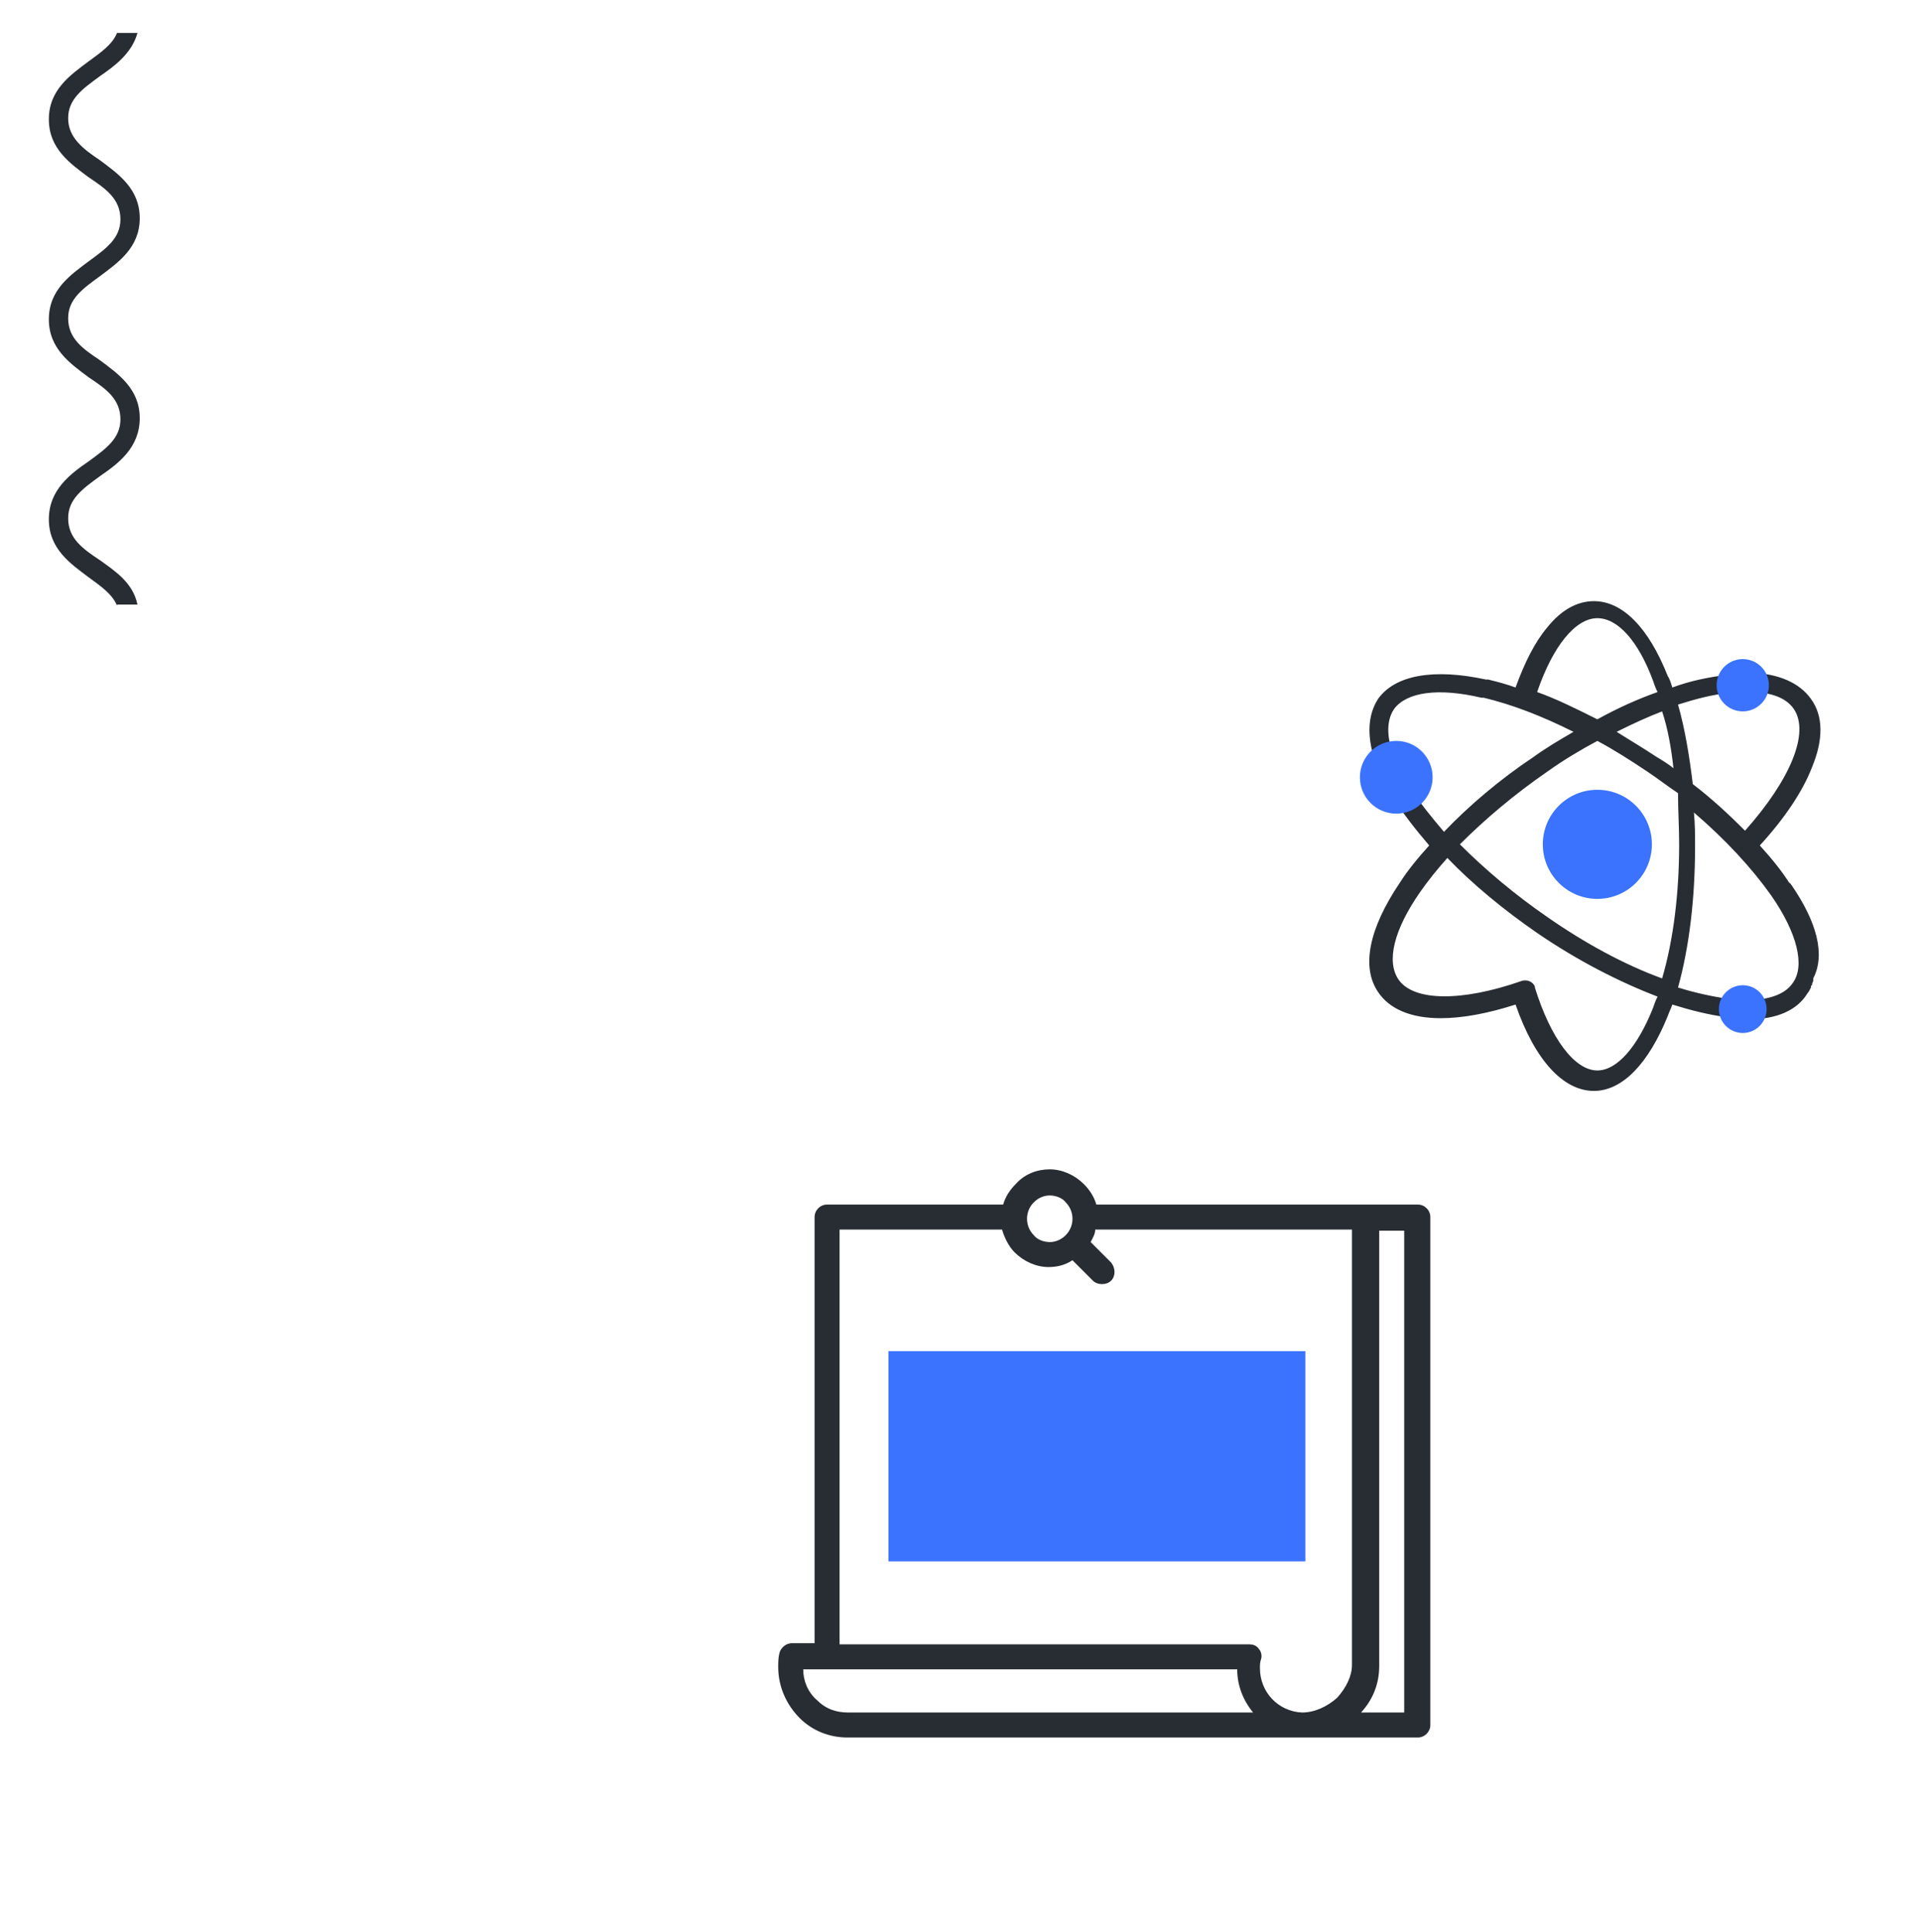 <?xml version="1.0" encoding="utf-8"?>
<!-- Generator: Adobe Illustrator 24.0.2, SVG Export Plug-In . SVG Version: 6.00 Build 0)  -->
<svg version="1.1" id="Capa_1" xmlns="http://www.w3.org/2000/svg" xmlns:xlink="http://www.w3.org/1999/xlink" x="0px" y="0px"
	 viewBox="0 0 169 170" style="enable-background:new 0 0 169 170;" xml:space="preserve">
<style type="text/css">
	.st0{fill-rule:evenodd;clip-rule:evenodd;fill:#282D33;}
	.st1{fill:#282D33;}
	.st2{fill:#3B73FE;}
</style>
<path class="st0" d="M10.3,53.3c-0.4-1-1.4-1.7-2.5-2.5c-1.6-1.2-3.5-2.5-3.5-5.1s1.9-4,3.5-5.1c1.5-1.1,2.8-2,2.8-3.7
	c0-1.8-1.3-2.7-2.8-3.7c-1.6-1.2-3.5-2.5-3.5-5.1s1.9-3.9,3.5-5.1c1.5-1.1,2.8-2,2.8-3.7c0-1.8-1.3-2.7-2.8-3.7
	c-1.6-1.2-3.5-2.5-3.5-5.1s1.9-3.9,3.5-5.1c1.1-0.8,2.1-1.5,2.5-2.5h1.8c-0.5,1.8-2,2.9-3.3,3.8C7.3,7.8,6,8.7,6,10.4
	s1.3,2.7,2.8,3.7c1.6,1.2,3.5,2.5,3.5,5.1s-1.9,3.9-3.5,5.1C7.3,25.4,6,26.3,6,28c0,1.8,1.3,2.7,2.8,3.7c1.6,1.2,3.5,2.5,3.5,5.1
	s-1.9,4-3.5,5.1C7.3,43,6,43.9,6,45.6c0,1.8,1.3,2.7,2.8,3.7c1.4,1,2.9,2,3.3,3.9h-1.8V53.3z"/>
<g>
	<g>
		<path class="st1" d="M157.7,77.9c-0.1-0.1-0.1-0.2-0.2-0.2c-0.7-1.1-1.6-2.2-2.6-3.3c2.2-2.4,3.8-4.8,4.6-6.9c1-2.4,1-4.5-0.1-6
			c-1-1.4-2.8-2.2-5.2-2.3c-0.5,0-0.9,0.4-0.9,0.8c0,0.5,0.4,0.9,0.8,0.9c1.3,0,3,0.3,3.8,1.5c1.4,2.1-0.3,6.2-4.3,10.7
			c-1.4-1.4-2.9-2.8-4.6-4.1c-0.3-2.5-0.7-4.9-1.3-7c1.6-0.5,3.1-0.9,4.4-1c0.5-0.1,0.8-0.5,0.7-0.9c-0.1-0.5-0.5-0.8-0.9-0.7
			c-1.5,0.2-3.1,0.5-4.7,1.1c-0.1-0.3-0.2-0.7-0.4-1c-1.7-4.3-4-6.6-6.5-6.6c-1.5,0-2.9,0.8-4.1,2.3c-1.1,1.3-2,3.1-2.8,5.3
			c-0.8-0.3-1.6-0.5-2.4-0.7c-0.1,0-0.1,0-0.2,0c-4.6-1-8-0.4-9.5,1.7c0,0,0,0,0,0c-0.9,1.4-1,3.2-0.3,5.4c0.1,0.4,0.6,0.7,1.1,0.5
			c0.4-0.1,0.7-0.6,0.5-1.1c-0.4-1.1-0.7-2.7,0.1-3.9c0,0,0,0,0,0c1.1-1.5,3.9-1.9,7.7-1c0.1,0,0.1,0,0.2,0c2.5,0.6,5.1,1.6,7.9,3
			c-1.2,0.7-2.4,1.4-3.5,2.2c-3,2-5.7,4.3-7.9,6.6c-1.1-1.3-2.1-2.5-2.9-3.8c-0.2-0.4-0.8-0.5-1.2-0.3c-0.4,0.2-0.5,0.8-0.3,1.2
			c0.8,1.3,1.9,2.7,3.1,4.1c-1,1.1-1.9,2.2-2.6,3.3c-2.7,4-3.4,7.4-1.9,9.6c1,1.5,2.9,2.3,5.5,2.3c1.9,0,4.1-0.4,6.6-1.2
			c1.7,4.9,4.2,7.6,6.9,7.6c2.5,0,4.8-2.4,6.5-6.6c0.1-0.3,0.3-0.7,0.4-1c1.6,0.5,3.2,0.9,4.7,1.1c0,0,0.1,0,0.1,0
			c0.4,0,0.8-0.3,0.8-0.7c0.1-0.5-0.3-0.9-0.7-0.9c-1.3-0.2-2.8-0.5-4.4-1c1-3.6,1.5-7.9,1.5-12.4c0-1,0-2-0.1-3
			c2.8,2.4,5.1,4.9,6.8,7.3c2.3,3.3,3,6.2,1.9,7.7c-0.8,1.2-2.6,1.5-3.9,1.5c-0.5,0-0.8,0.4-0.8,0.9c0,0.5,0.4,0.8,0.8,0.8
			c0,0,0,0,0,0c2.5,0,4.3-0.8,5.2-2.3c0.1-0.1,0.2-0.3,0.3-0.5c0,0,0,0,0-0.1c0,0,0-0.1,0.1-0.1c0,0,0,0,0-0.1
			c0-0.1,0.1-0.2,0.1-0.3c0,0,0,0,0-0.1c0,0,0,0,0,0c0,0,0-0.1,0-0.1c0,0,0,0,0,0C160.7,84,159.9,81.1,157.7,77.9L157.7,77.9z
			 M147.3,67.6c-0.5-0.4-1-0.7-1.5-1c-1.2-0.8-2.4-1.5-3.5-2.2c1.4-0.7,2.7-1.3,4-1.8C146.8,64.1,147.1,65.8,147.3,67.6L147.3,67.6z
			 M135.3,60.9c1.4-4.1,3.4-6.5,5.3-6.5c1.8,0,3.6,2,4.9,5.5c0.1,0.3,0.2,0.6,0.4,1c-1.7,0.6-3.5,1.4-5.3,2.4
			C138.8,62.4,137,61.5,135.3,60.9L135.3,60.9z M145.5,88.7c-1.4,3.5-3.2,5.5-4.9,5.5c-2,0-4.1-2.8-5.5-7.3c0,0,0,0,0-0.1
			c-0.2-0.4-0.6-0.6-1.1-0.5c0,0,0,0,0,0c0,0,0,0,0,0c-5.4,1.9-9.6,1.8-10.9-0.1c-1.1-1.6-0.4-4.4,1.9-7.7c0.7-1,1.5-2,2.4-3
			c2.2,2.3,5,4.6,7.9,6.6c3.5,2.4,7.2,4.3,10.6,5.6C145.7,88.1,145.6,88.4,145.5,88.7L145.5,88.7z M147.8,74.3
			c0,4.3-0.5,8.4-1.5,11.8c-3.3-1.2-6.8-3.1-10.1-5.4c-2.9-2-5.5-4.2-7.7-6.4c2.2-2.2,4.8-4.4,7.7-6.4c1.4-1,2.9-1.9,4.4-2.7
			c1.5,0.8,2.9,1.7,4.4,2.7c0.9,0.6,1.8,1.3,2.7,1.9C147.7,71.3,147.8,72.8,147.8,74.3L147.8,74.3z"/>
	</g>
	<g>
		<g>
			<circle class="st2" cx="122.9" cy="68.4" r="3.2"/>
		</g>
		<g>
			<g>
				<circle class="st2" cx="153.4" cy="88.8" r="2.1"/>
			</g>
		</g>
		<g>
			<g>
				<circle class="st2" cx="153.4" cy="60.3" r="2.3"/>
			</g>
		</g>
		<g>
			<circle class="st2" cx="140.6" cy="74.3" r="4.8"/>
		</g>
	</g>
</g>
<g>
	<g>
		<g>
			<path class="st2" d="M78.2,118.9h36.7v18.5H78.2V118.9z"/>
		</g>
	</g>
	<g>
		<path class="st1" d="M124.8,106H96.5c-0.2-0.7-0.6-1.3-1.1-1.8c-0.8-0.8-1.9-1.3-3-1.3c-1.1,0-2.2,0.4-3,1.3
			c-0.5,0.5-0.9,1.1-1.1,1.8H72.8c-0.6,0-1.1,0.5-1.1,1.1v37.5h-2c-0.5,0-1,0.4-1.1,0.9c-0.1,0.4-0.1,0.8-0.1,1.2
			c0,1.7,0.7,3.3,1.9,4.5c1.1,1.1,2.6,1.7,4.2,1.7c0.1,0,0.1,0,0.2,0l50,0c0.6,0,1.1-0.5,1.1-1.1v-44.7
			C125.9,106.5,125.4,106,124.8,106z M91,105.8c0.4-0.4,0.9-0.6,1.4-0.6c0.5,0,1.1,0.2,1.4,0.6c0.8,0.8,0.8,2.1,0,2.9
			c-0.4,0.4-0.9,0.6-1.4,0.6c-0.5,0-1.1-0.2-1.4-0.6C90.2,107.9,90.2,106.6,91,105.8z M73.9,108.2h14.3c0.2,0.7,0.6,1.5,1.1,2
			c0.8,0.8,1.9,1.3,3,1.3c0.8,0,1.5-0.2,2.1-0.6l1.8,1.8c0.2,0.2,0.5,0.3,0.8,0.3c0.3,0,0.6-0.1,0.8-0.3c0.4-0.4,0.4-1.1,0-1.6
			l-1.8-1.8c0.2-0.4,0.4-0.7,0.4-1.1h22.6v38.3c0,1-0.5,2-1.3,2.9c-0.9,0.8-2,1.3-3.1,1.3c-2.1-0.1-3.7-1.8-3.7-3.9
			c0-0.3,0-0.5,0.1-0.8c0.1-0.3,0-0.7-0.2-0.9c-0.2-0.3-0.5-0.4-0.9-0.4H73.9L73.9,108.2L73.9,108.2z M74.7,150.7
			C74.7,150.7,74.7,150.7,74.7,150.7c-1.1,0-2-0.3-2.8-1.1c-0.8-0.7-1.2-1.7-1.2-2.7h38.2c0,1.4,0.5,2.7,1.4,3.8L74.7,150.7
			L74.7,150.7z M123.6,150.7h-3.8c1.1-1.2,1.6-2.6,1.6-4.1v-38.3h2.2V150.7z"/>
	</g>
</g>
</svg>
